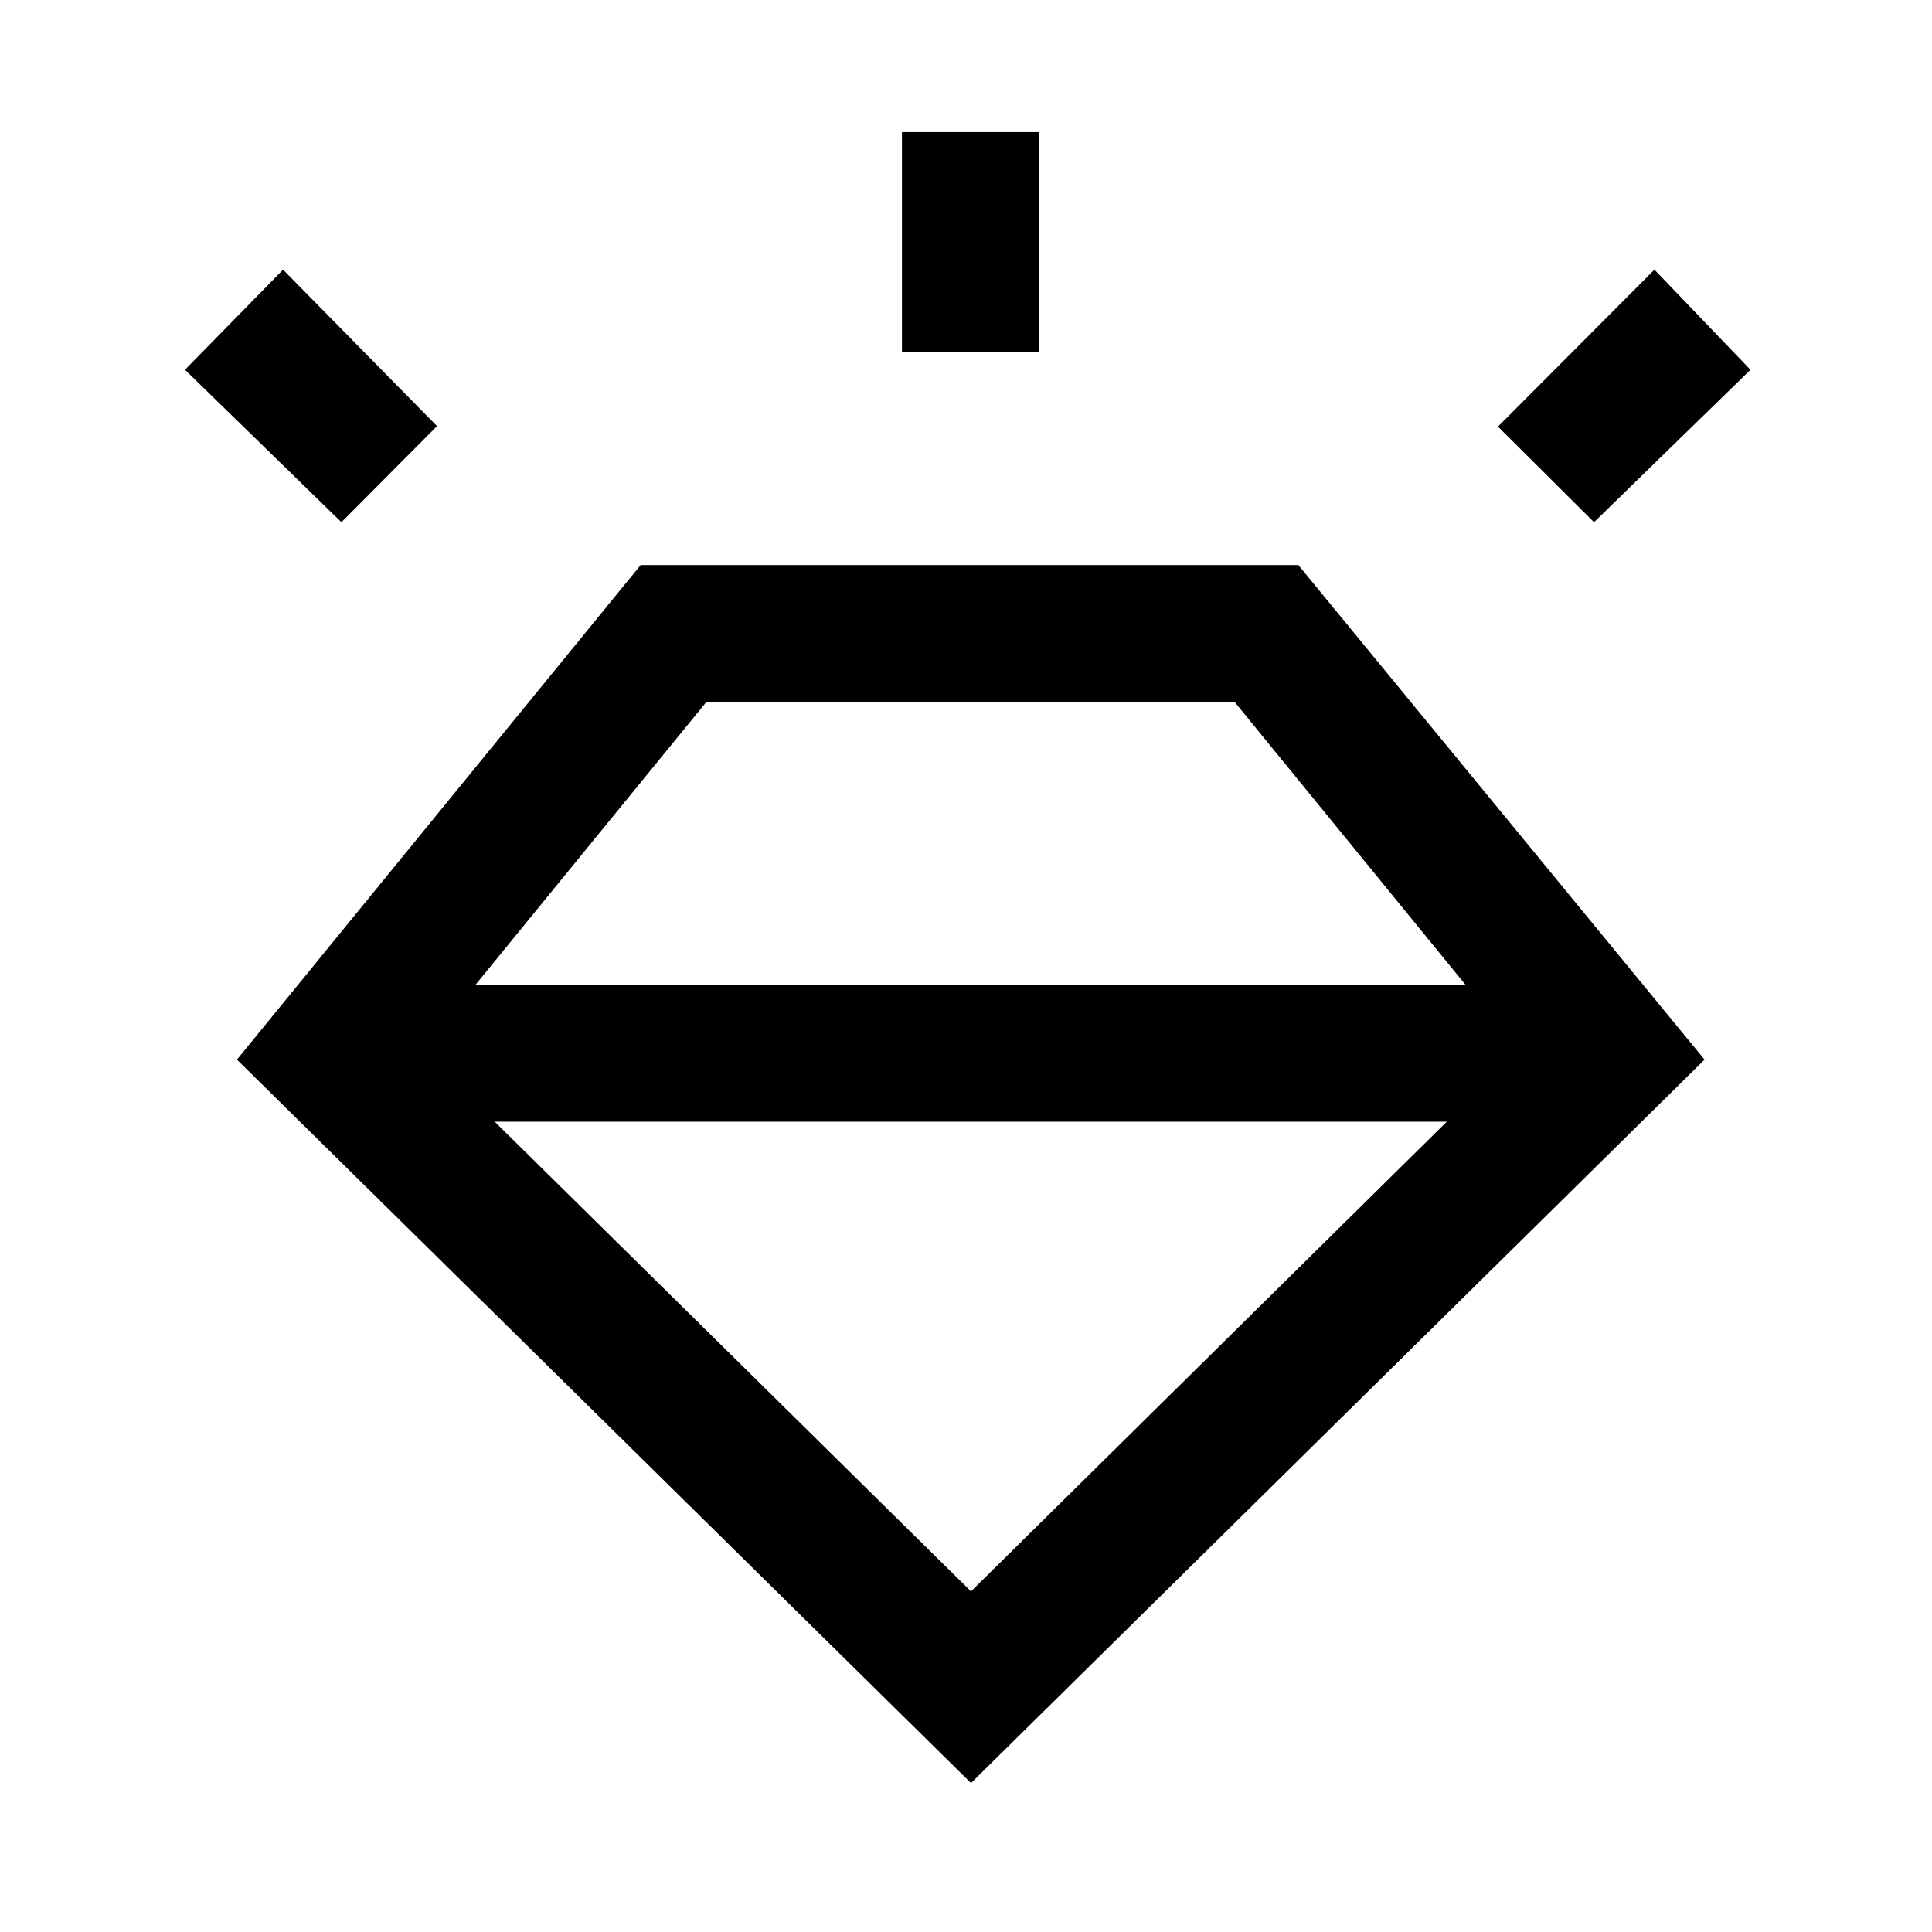 <svg xmlns="http://www.w3.org/2000/svg" height="48px" viewBox="0 -960 960 960" width="48px" fill="#000000"><path d="M482.48-74.02 117.74-433.48l200.59-245.74h326.82l201.83 245.74-364.5 359.46Zm-312.83-626.5-77.74-75.74L140.65-826l76.5 77.74-47.5 47.74Zm278.52-84.7v-109.13h68.13v109.13h-68.13Zm343.9 84.7-47.74-47.5L822.07-826l47.73 49.74-77.73 75.74ZM482.48-169.26l236.43-233.39H245.8l236.68 233.39ZM350.91-611.09 236.37-470.78h491.74L613.57-611.09H350.91Z"/></svg>